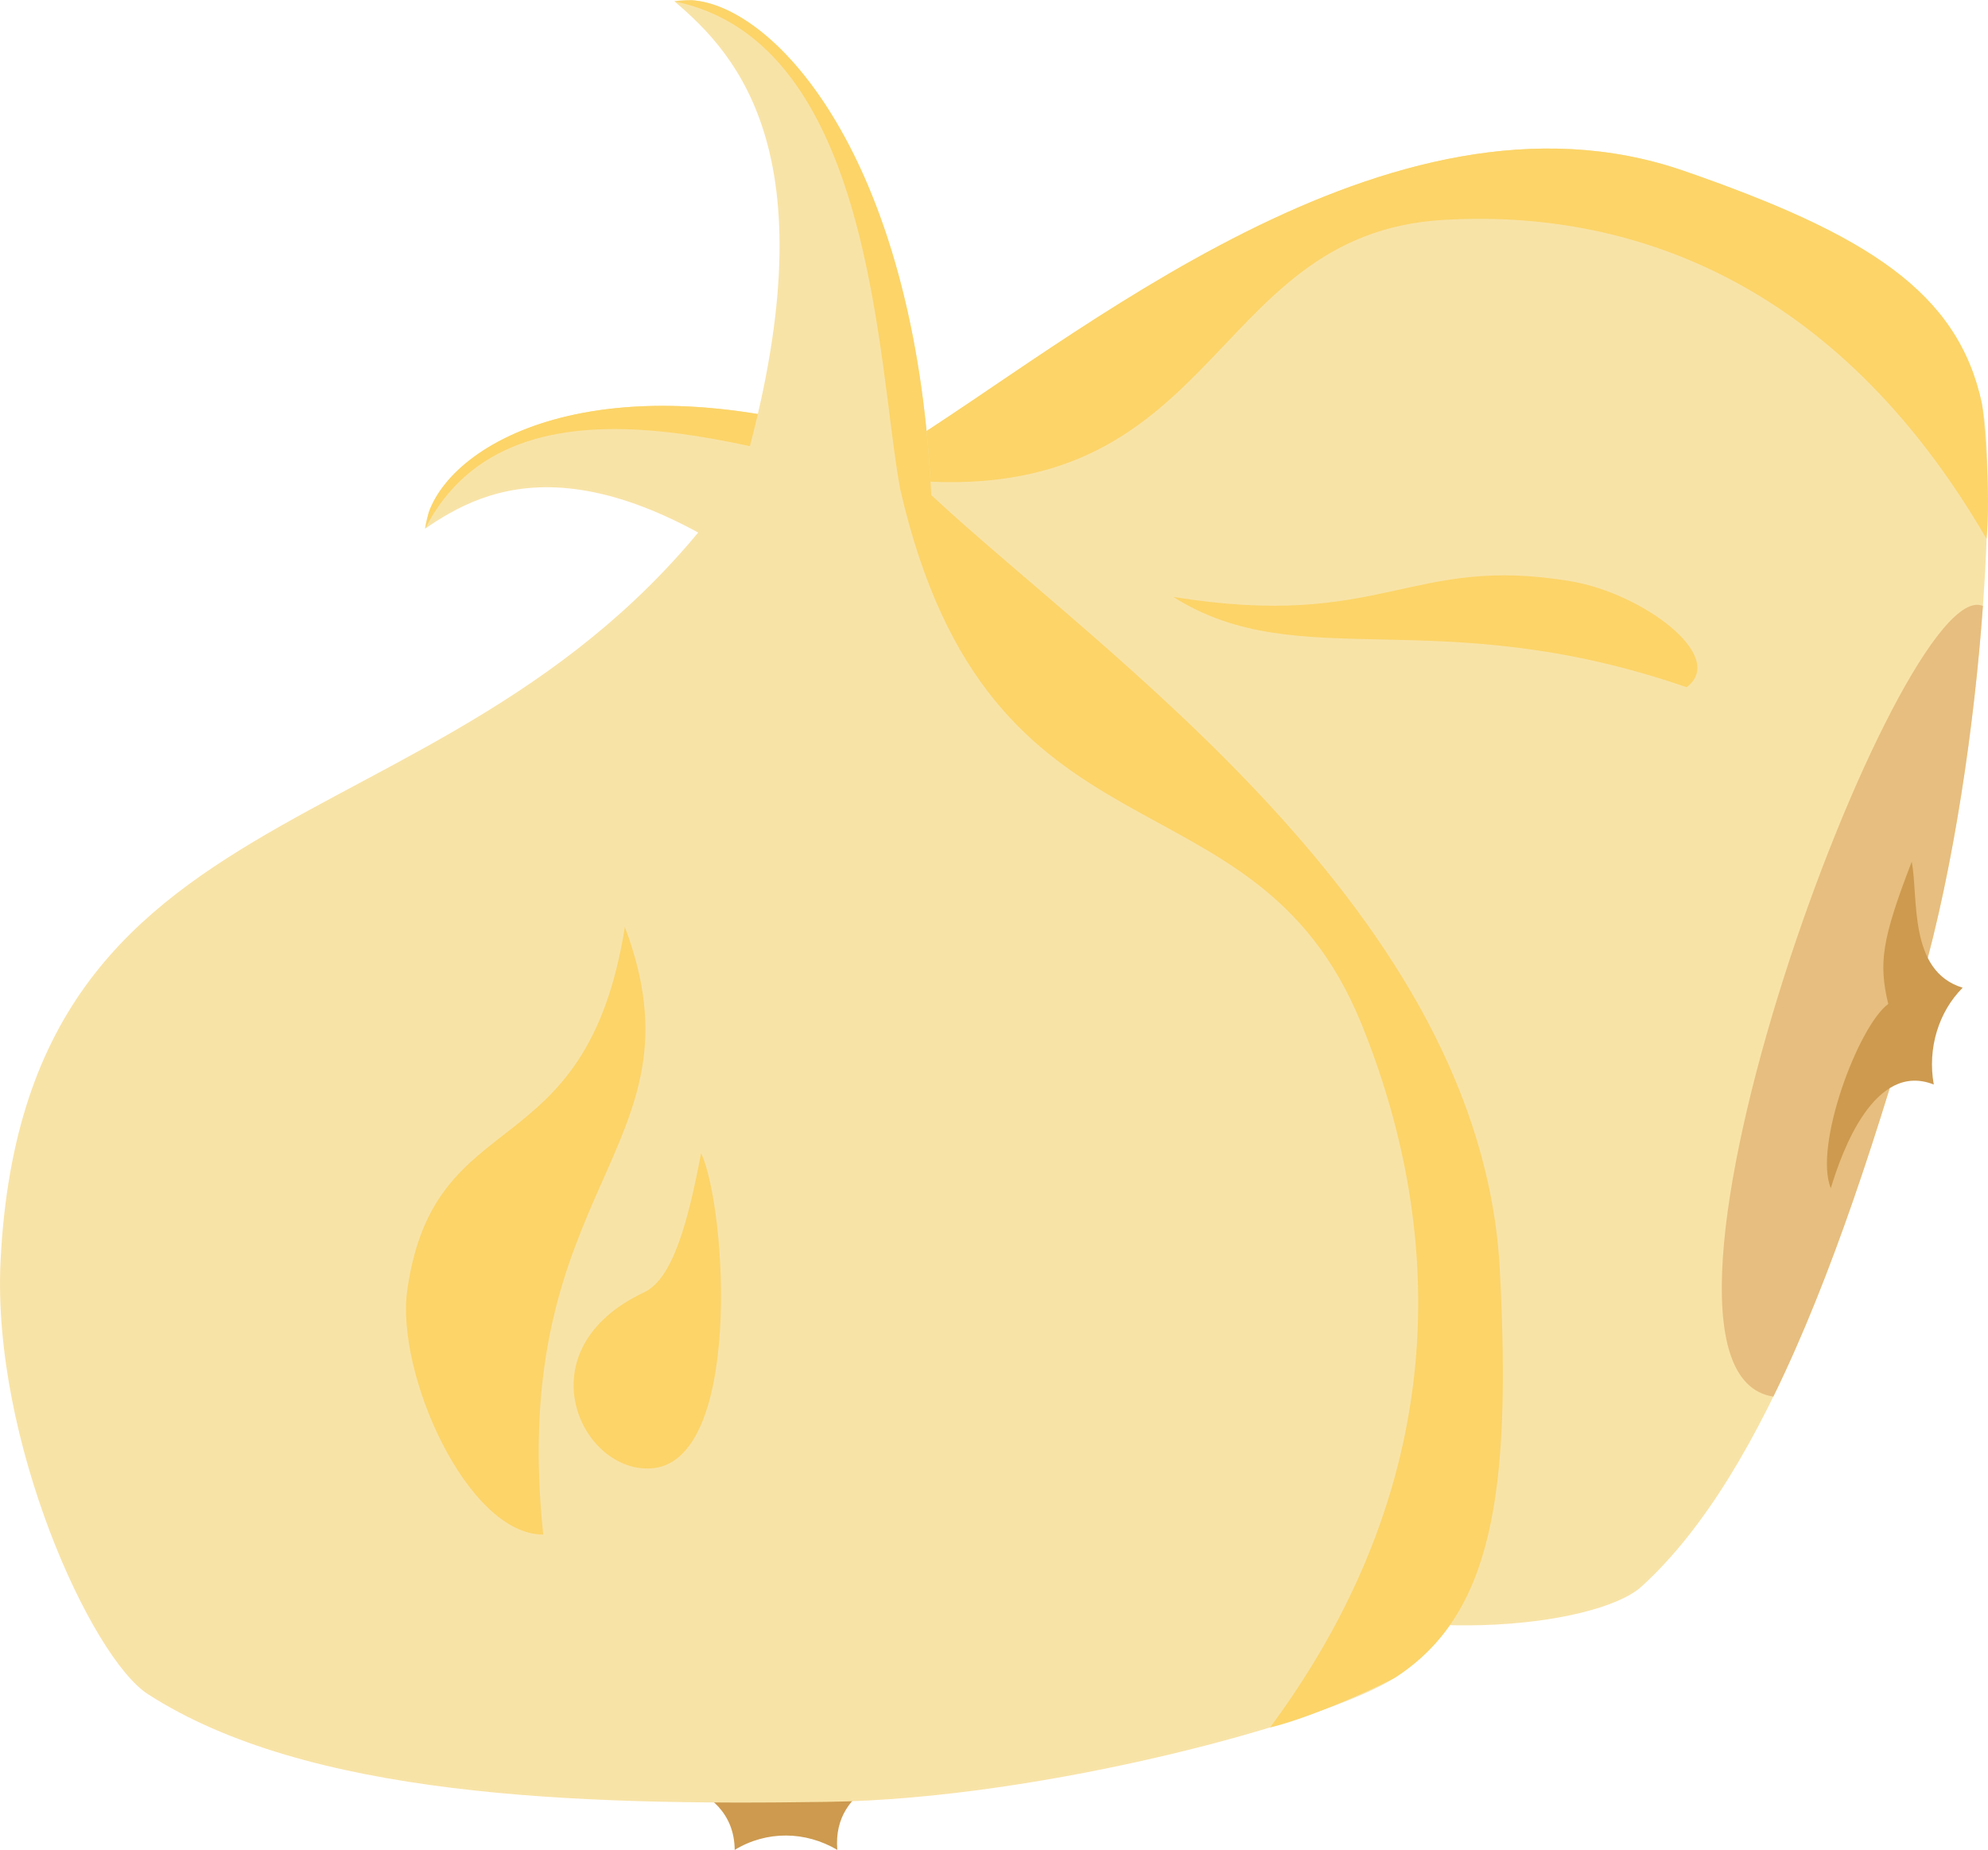<?xml version="1.0" encoding="UTF-8" standalone="no"?>
<svg
   xmlns:dc="http://purl.org/dc/elements/1.1/"
   xmlns:cc="http://creativecommons.org/ns#"
   xmlns:rdf="http://www.w3.org/1999/02/22-rdf-syntax-ns#"
   xmlns:svg="http://www.w3.org/2000/svg"
   xmlns="http://www.w3.org/2000/svg"
   id="svg28"
   viewBox="0 0 5502.652 5121.644"
   style="clip-rule:evenodd;fill-rule:evenodd;image-rendering:optimizeQuality;shape-rendering:geometricPrecision;text-rendering:geometricPrecision"
   version="1.1"
   height="51.216mm"
   width="55.027mm"
   xml:space="preserve">
 <defs
   id="defs4">
  <style
   id="style2"
   type="text/css">
   <![CDATA[
    .fil2 {fill:#FCD468}
    .fil3 {fill:#E7BE7F}
    .fil0 {fill:#CD9A4F}
    .fil1 {fill:#F8E3A7;fill-rule:nonzero}
   ]]>
  </style>
 </defs>
 <g
   transform="translate(-7785.411,-12154.356)"
   id="Vrstva_x0020_1">
  <path
   style="fill:#cd9a4f"
   id="path7"
   d="m 10378,17004 c -88,55 -290,89 -275,272 -88,-52 -195,-54 -284,0 -2,-202 -272,-219 -381,-219 91,-91 453,-65 543,6 97,-67 161,-78 397,-59 z"
   class="fil0" />
  <path
   style="fill:#f8e3a7;fill-rule:nonzero"
   id="path9"
   d="m 10266,13401 c -827,-291 -1281,-3 -1304,217 169,-116 473,-271 1108,256 670,1058 69,2131 1175,2660 394,188 958,127 1084,13 353,-321 583,-1008 775,-1677 161,-564 213,-1381 167,-1599 -66,-308 -317,-468 -826,-644 -814,-281 -1694,477 -2179,774 z"
   class="fil1" />
  <path
   style="fill:#fcd468"
   id="path11"
   d="m 8972,13573 -10,45 c 247,-483 969,-196 1265,-142 946,125 880,-675 1556,-713 500,-29 1080,158 1501,883 13,-126 -9,-357 -13,-375 -66,-308 -317,-468 -826,-644 -814,-281 -1694,477 -2179,774 -771,-271 -1218,-40 -1294,172 z"
   class="fil2" />
  <path
   style="fill:#e7be7f"
   id="path13"
   d="m 12694,16021 c -470,-70 352,-2288 580,-2189 -23,325 -80,722 -170,1038 -116,406 -247,818 -410,1151 z"
   class="fil3" />
  <path
   style="fill:#fcd468"
   id="path15"
   d="m 12454,14057 c -695,-240 -1071,-29 -1421,-250 581,94 654,-119 1102,-43 195,33 433,207 319,293 z"
   class="fil2" />
  <path
   style="fill:#cd9a4f"
   id="path17"
   d="m 13077,14540 c 19,101 -10,303 141,349 -66,66 -98,167 -80,268 -164,-65 -254,184 -285,287 -48,-117 76,-449 159,-510 -27,-114 -18,-178 65,-394 z"
   class="fil0" />
  <path
   style="fill:#f8e3a7;fill-rule:nonzero"
   id="path19"
   d="m 10363,13525 c -47,-1009 -494,-1414 -711,-1367 175,148 439,433 188,1308 -738,1090 -1983,783 -2053,2178 -25,497 251,1100 408,1201 439,283 1176,309 1882,298 594,-8 1385,-222 1573,-346 265,-174 319,-505 287,-1124 -50,-991 -1106,-1711 -1574,-2148 z"
   class="fil1" />
  <path
   style="fill:#fcd468"
   id="path21"
   d="m 9699,12155 -47,3 c 552,113 561,1004 625,1350 248,1084 977,747 1276,1479 221,543 270,1244 -252,1950 124,-29 333,-129 349,-140 265,-174 319,-505 287,-1124 -50,-991 -1106,-1711 -1574,-2148 -44,-940 -436,-1357 -664,-1370 z"
   class="fil2" />
  <path
   style="fill:#fcd468"
   id="path23"
   d="m 9289,16403 c -102,-972 458,-1065 226,-1682 -108,677 -526,476 -602,1003 -34,230 165,679 376,679 z"
   class="fil2" />
  <path
   style="fill:#fcd468"
   id="path25"
   d="m 9726,15347 c -36,190 -78,347 -157,385 -335,157 -179,495 14,488 259,-8 214,-721 143,-873 z"
   class="fil2" />
 </g>
</svg>